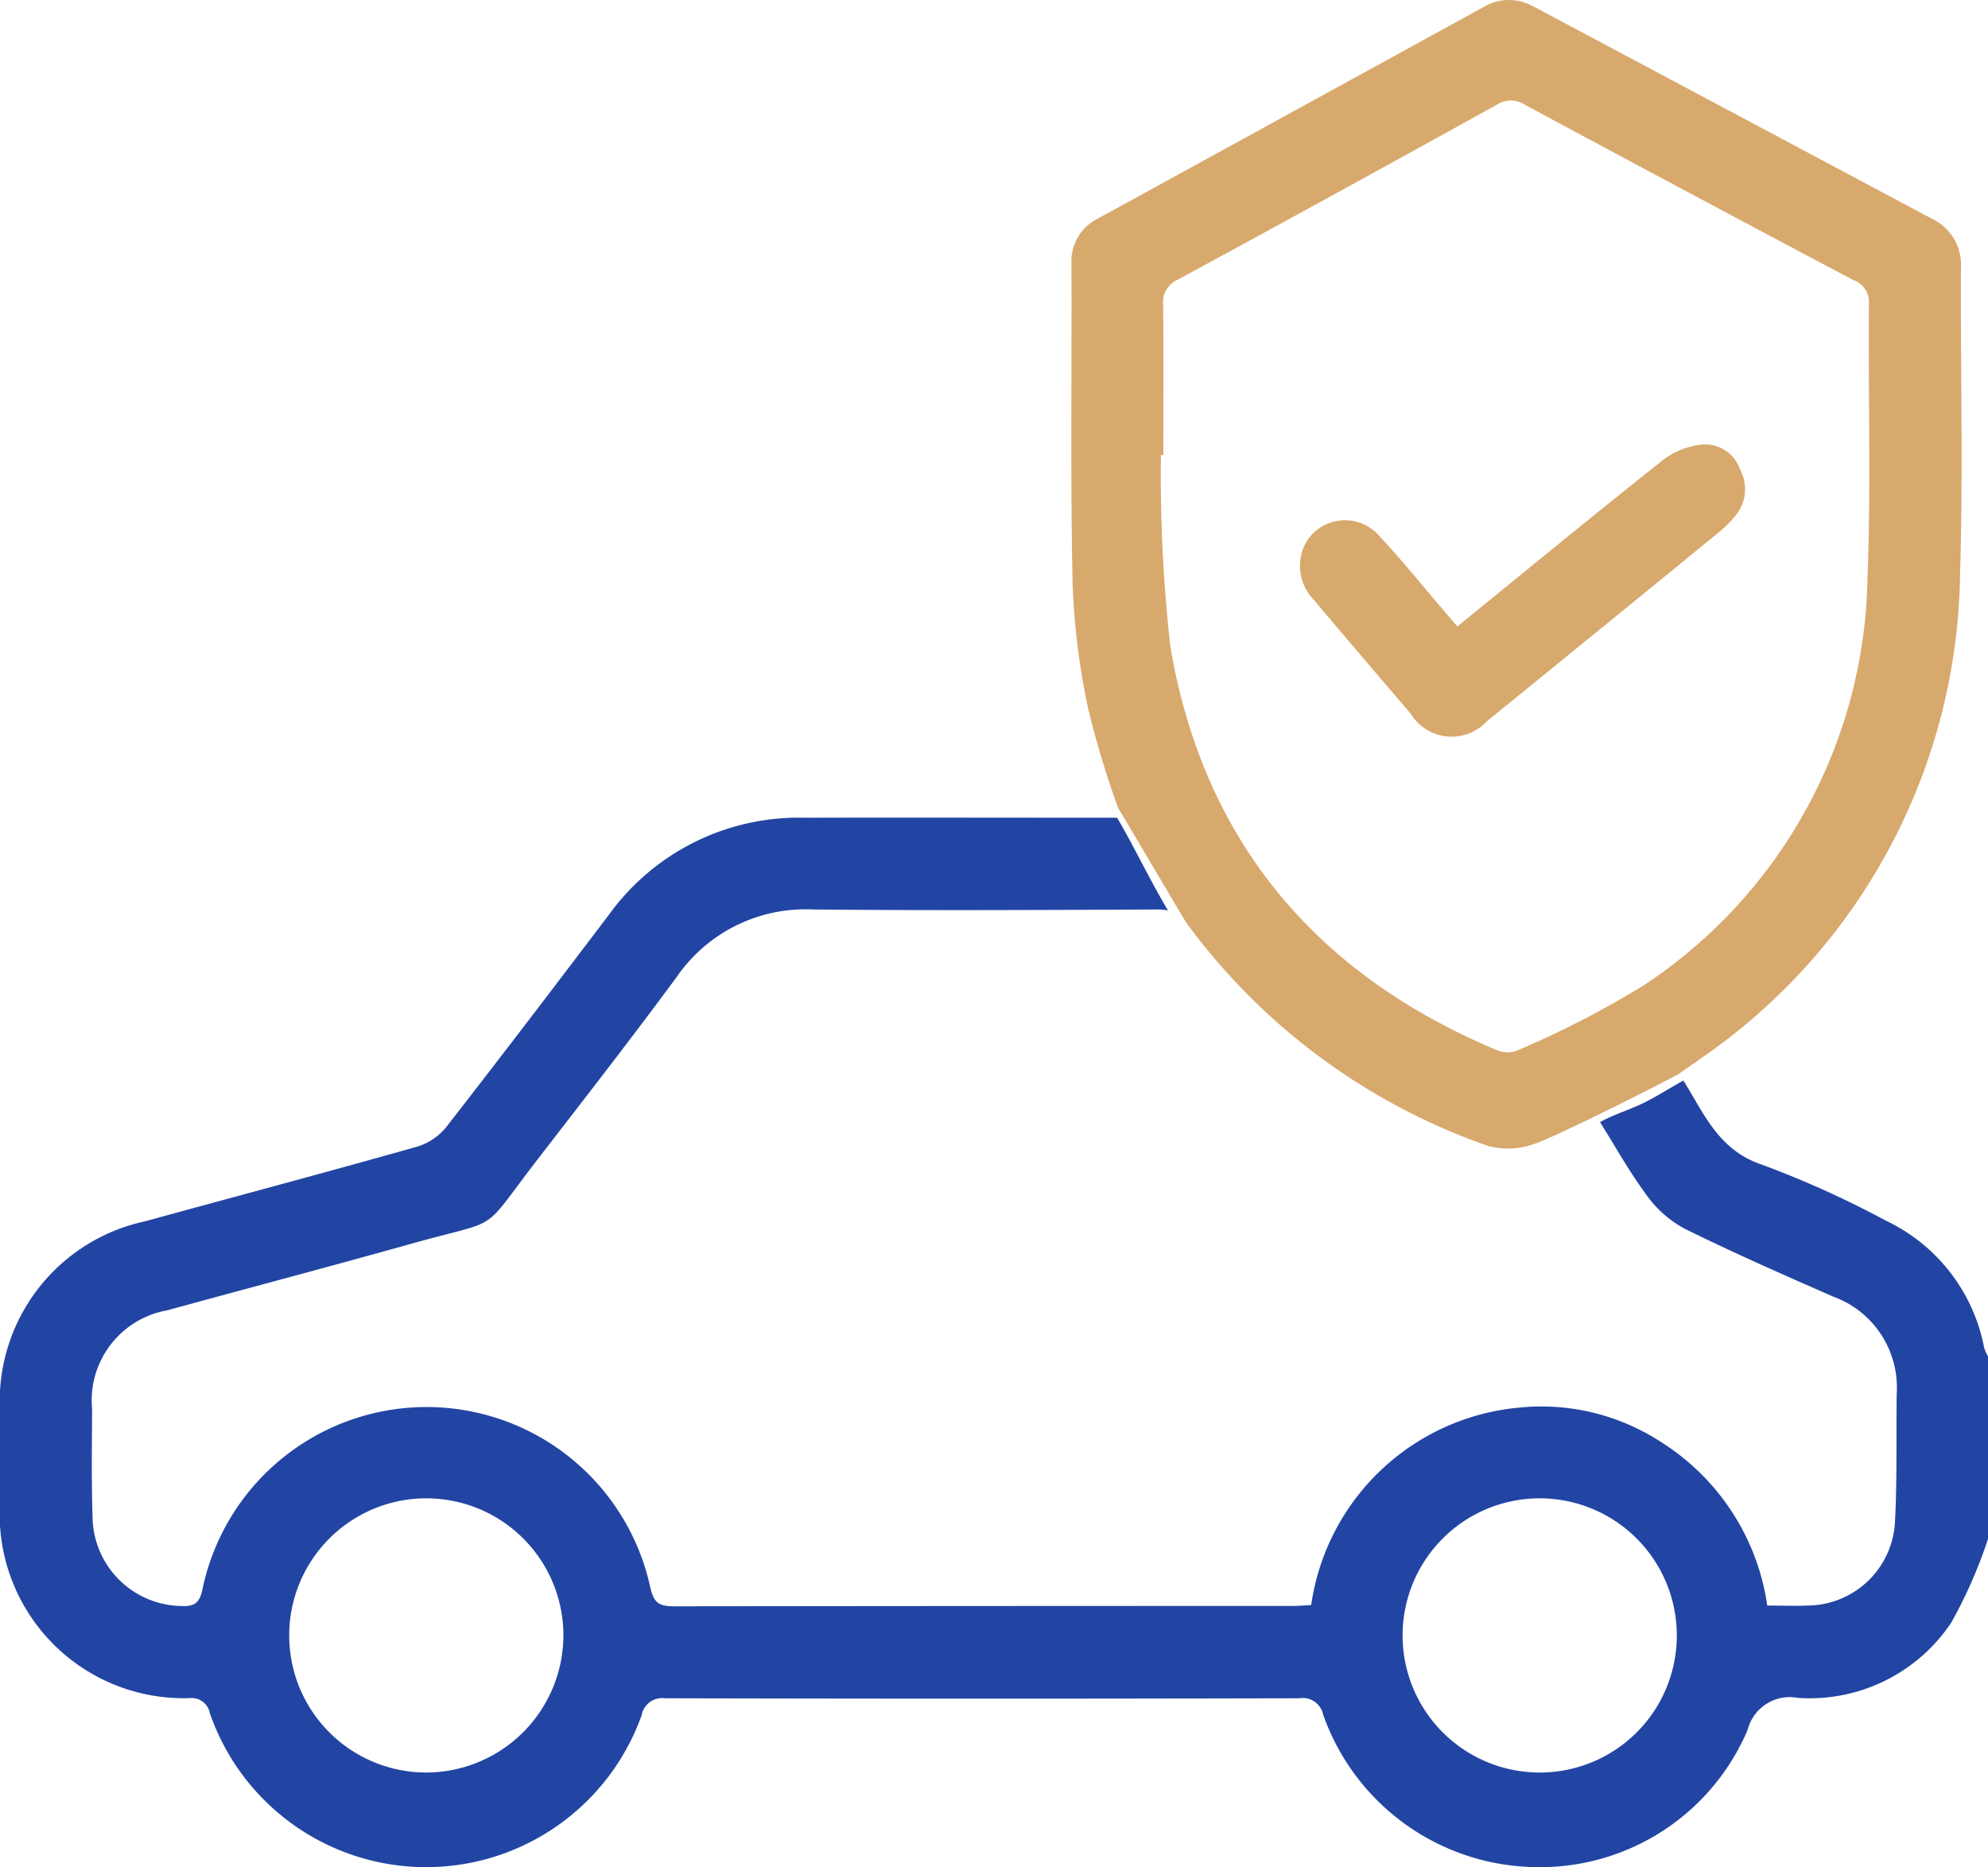 <?xml version="1.0" encoding="UTF-8"?> <svg xmlns="http://www.w3.org/2000/svg" width="65.045" height="61.094" viewBox="0 0 65.045 61.094"><g id="Group_7167" data-name="Group 7167" transform="translate(14344 -3422)"><path id="Path_15764" data-name="Path 15764" d="M187.087,19.125a23.166,23.166,0,0,0,.527,4.14,30.46,30.46,0,0,0,.972,3.2.1.1,0,0,1,.017.018c.672,1.117,2.123,3.6,2.227,3.743a20.666,20.666,0,0,0,9.852,7.271,2.491,2.491,0,0,0,1.464-.051c.683-.2,4.792-2.288,4.777-2.311.267-.186.475-.327.678-.474a19.523,19.523,0,0,0,8.523-15.935c.1-3.321.013-6.647.027-9.971a1.655,1.655,0,0,0-.941-1.593Q208.691,3.686,202.172.215a1.625,1.625,0,0,0-1.635.012q-6.308,3.463-12.619,6.922a1.56,1.56,0,0,0-.869,1.5c.014,3.493-.037,6.988.038,10.479m2.962-9.131a.809.809,0,0,1,.478-.846q5.237-2.839,10.446-5.73a.835.835,0,0,1,.921.013q5.357,2.882,10.733,5.728a.758.758,0,0,1,.513.759c-.025,3,.069,6.013-.047,9.014a16.274,16.274,0,0,1-7.321,13.306,31,31,0,0,1-4.154,2.139.881.881,0,0,1-.645-.016c-5.932-2.484-9.611-6.851-10.689-13.211a50.464,50.464,0,0,1-.308-6.264l.081,0c0-1.629.011-3.259-.008-4.888" transform="translate(-14495.992 3422)" fill="#d8a96d"></path><g id="Group_7166" data-name="Group 7166" transform="translate(-14344.001 3448.752)"><path id="Path_15765" data-name="Path 15765" d="M64.919,160.1a5.806,5.806,0,0,0-3.219-4.16,32.04,32.04,0,0,0-4.038-1.825c-1.435-.475-1.9-1.668-2.584-2.757-.448.245-.876.529-1.338.75s-.947.365-1.388.609c.523.845.985,1.664,1.539,2.413a3.647,3.647,0,0,0,1.252,1.087c1.59.784,3.216,1.5,4.839,2.211a3.161,3.161,0,0,1,2.076,3.169c-.02,1.4.017,2.795-.056,4.188a2.883,2.883,0,0,1-2.863,2.751c-.42.019-.841,0-1.316,0a7.608,7.608,0,0,0-3.491-5.36,7.169,7.169,0,0,0-4.6-1.119A7.568,7.568,0,0,0,42.9,168.52c-.189.01-.394.029-.6.029q-10.128,0-20.256.012c-.492,0-.658-.125-.77-.63a7.49,7.49,0,0,0-14.652.083c-.087.411-.239.556-.667.538a2.953,2.953,0,0,1-2.927-2.9c-.038-1.184-.02-2.37-.015-3.555a2.992,2.992,0,0,1,2.464-3.222c2.666-.731,5.338-1.436,8-2.183,3.026-.85,2.18-.253,4.124-2.769,1.526-1.976,3.059-3.946,4.54-5.955a5.113,5.113,0,0,1,4.449-2.208c3.767.037,7.535.017,11.3,0a1.5,1.5,0,0,1,.325.031c-.591-.989-1.082-2.038-1.664-3.033h-.569c-3.218,0-6.436-.008-9.654,0a7.659,7.659,0,0,0-6.4,3.168c-1.764,2.327-3.533,4.651-5.328,6.954a1.956,1.956,0,0,1-.947.64c-2.965.837-5.942,1.631-8.914,2.445A6.021,6.021,0,0,0,0,162.185q0,1.493,0,2.985a6.021,6.021,0,0,0,6.212,6.395.606.606,0,0,1,.656.5,7.488,7.488,0,0,0,14.125.062.681.681,0,0,1,.756-.557q10.385.026,20.769,0a.678.678,0,0,1,.772.53,7.473,7.473,0,0,0,6.906,4.994,7.374,7.374,0,0,0,6.984-4.489,1.422,1.422,0,0,1,1.641-1.048,5.57,5.57,0,0,0,5.017-2.455,15.467,15.467,0,0,0,1.207-2.746v-5.971a1.48,1.48,0,0,1-.125-.281M13.955,174a4.486,4.486,0,1,1,4.479-4.534A4.5,4.5,0,0,1,13.955,174m36.408,0a4.486,4.486,0,1,1,4.5-4.466,4.482,4.482,0,0,1-4.5,4.466" transform="translate(0.001 -142.753)" fill="#2245a4"></path></g><path id="Path_15766" data-name="Path 15766" d="M232.076,83.538c2.279-1.852,4.5-3.681,6.757-5.468a2.551,2.551,0,0,1,1.251-.488,1.215,1.215,0,0,1,1.243.808,1.361,1.361,0,0,1-.125,1.493,3.971,3.971,0,0,1-.629.622q-3.761,3.074-7.531,6.136a1.566,1.566,0,0,1-2.481-.242c-1.057-1.24-2.122-2.475-3.168-3.724a1.594,1.594,0,0,1-.274-1.873,1.483,1.483,0,0,1,2.431-.2c.71.754,1.359,1.566,2.035,2.353l.493.578" transform="translate(-14528.397 3358.963)" fill="#d8a96d"></path></g></svg> 